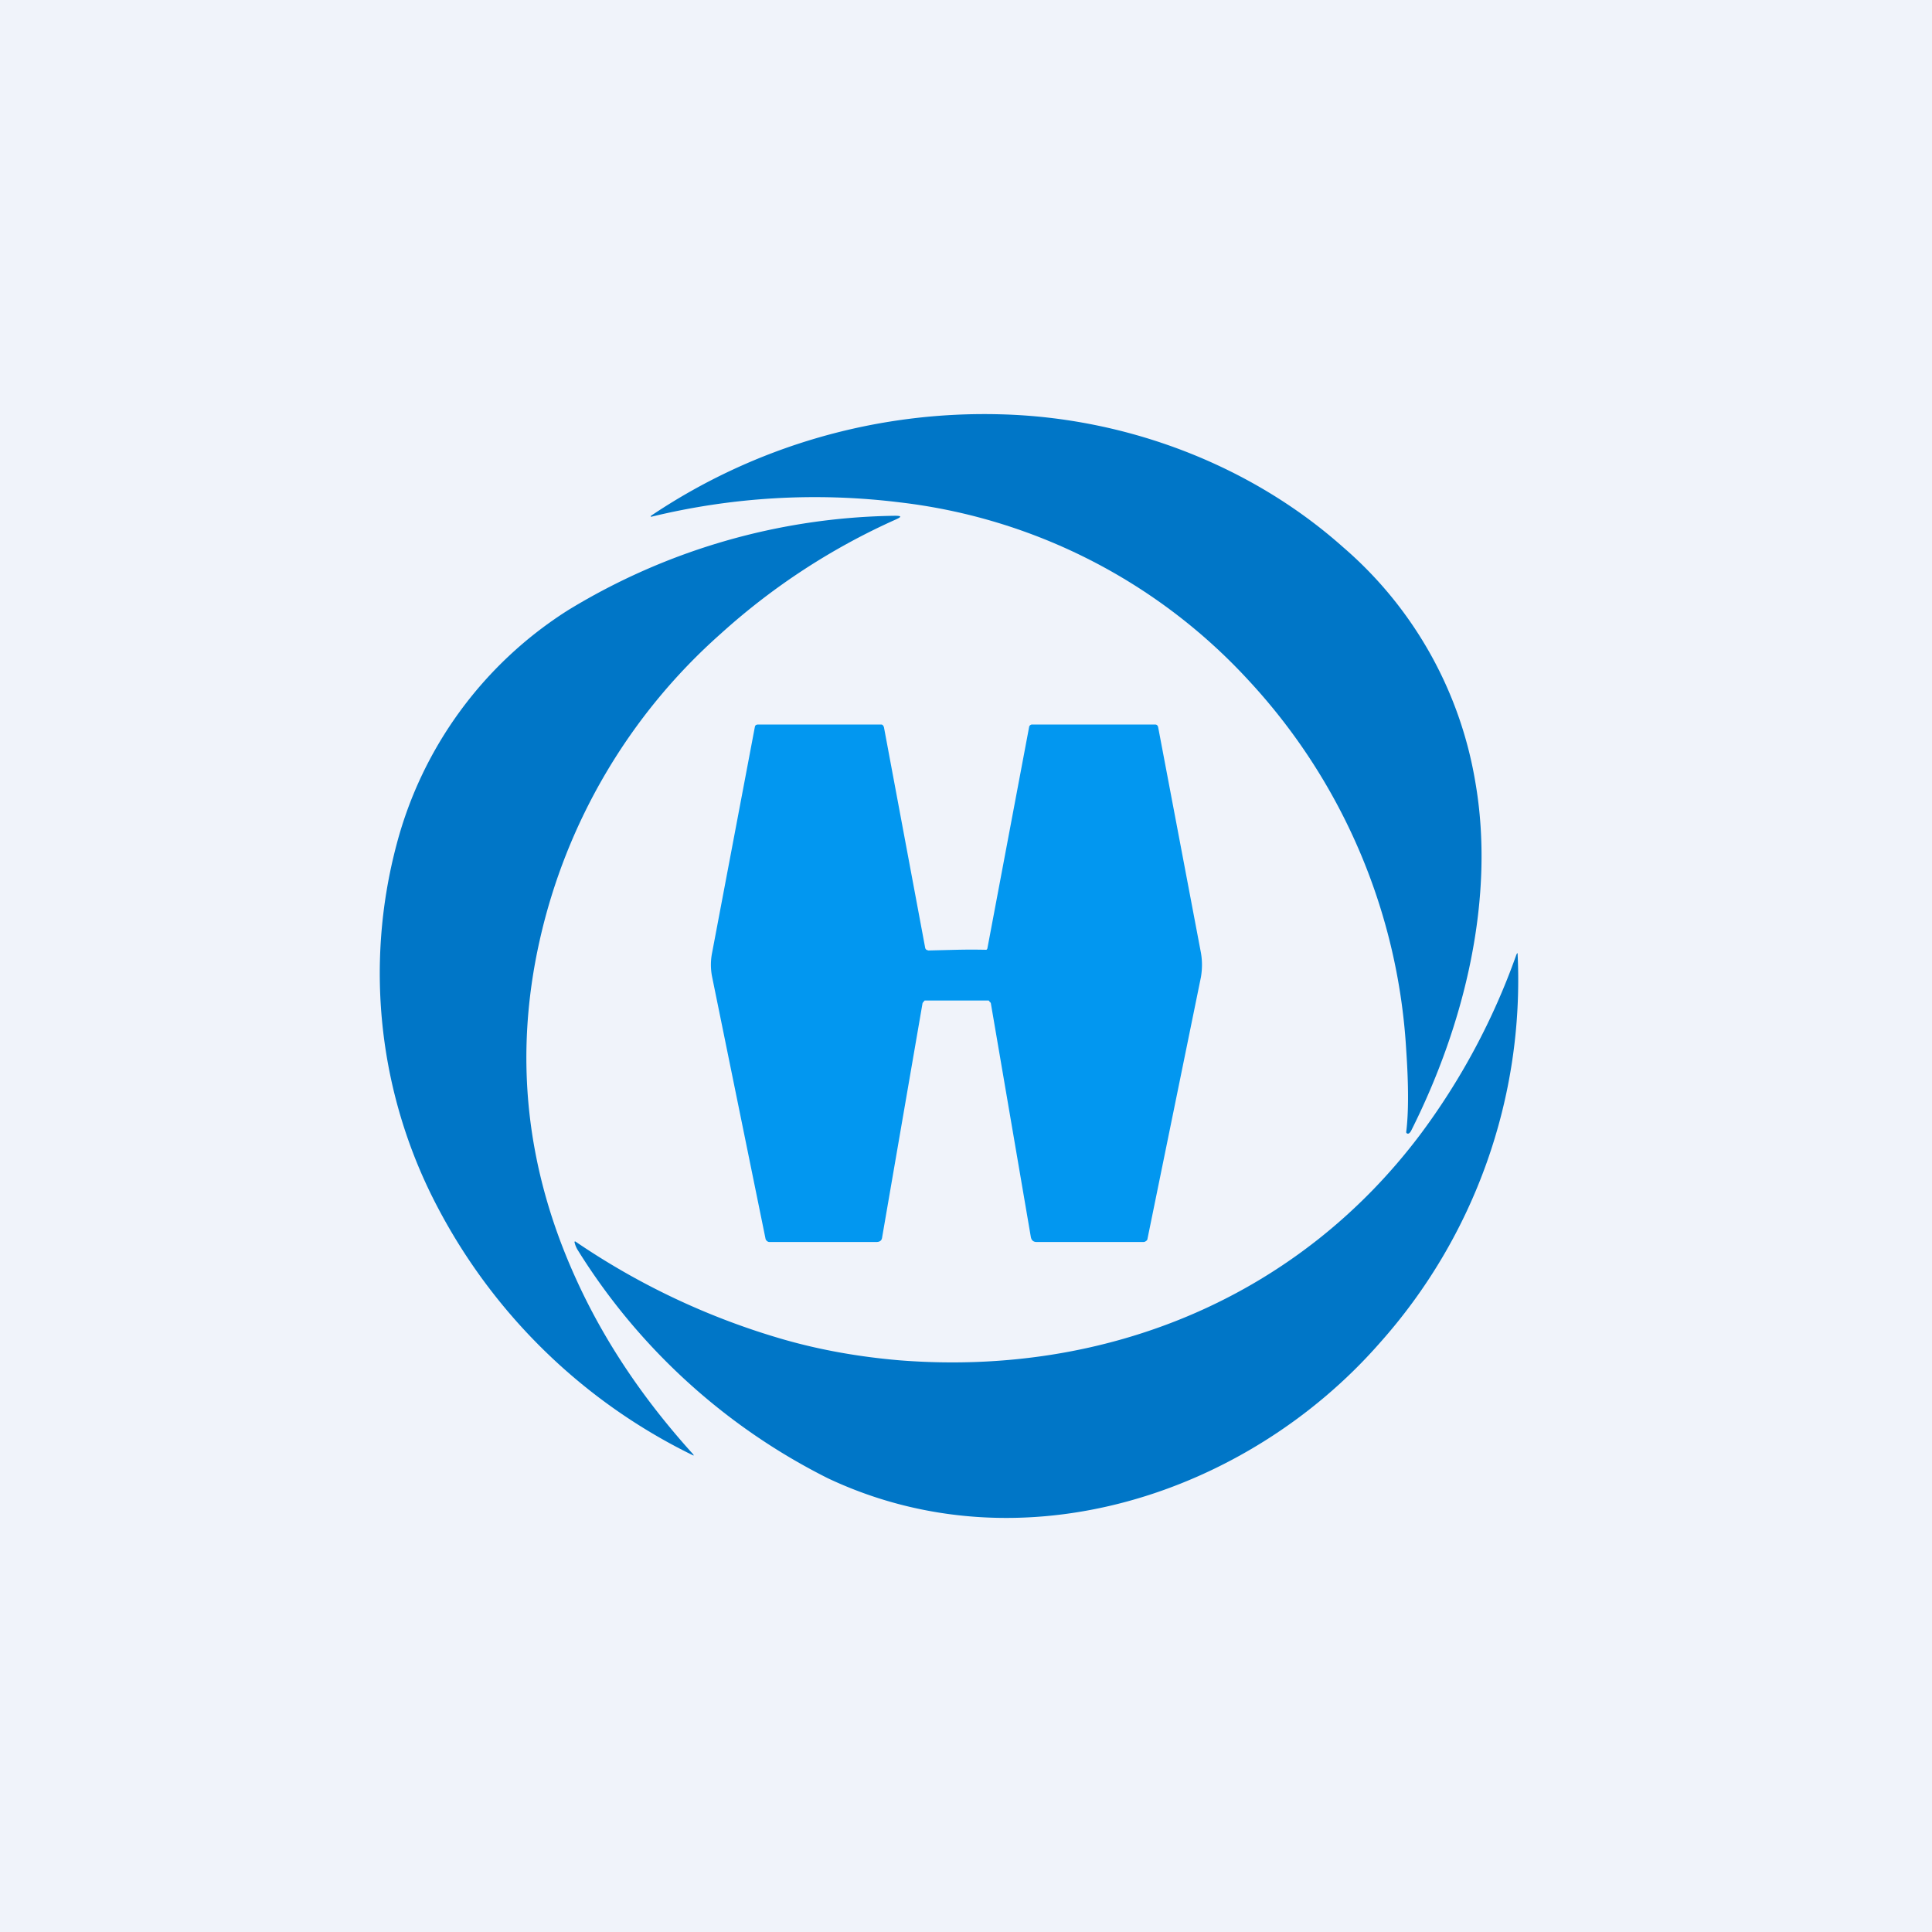 <svg width="56" height="56" viewBox="0 0 56 56" xmlns="http://www.w3.org/2000/svg"><path fill="#F0F3FA" d="M0 0h56v56H0z"/><path d="M40.76 32.81c.07-.56.07-1.35 0-2.37a17.2 17.2 0 0 0-4.57-10.72 16.3 16.3 0 0 0-10.12-5.16 20.04 20.04 0 0 0-7.2.42.02.02 0 0 1 0-.03 17.3 17.3 0 0 1 10.16-2.94c3.65.1 7.24 1.48 9.9 3.85a11.47 11.47 0 0 1 3.83 6.79c.59 3.36-.3 7.03-1.86 10.13-.03.05-.06.08-.09.08a.05.05 0 0 1-.03-.01.04.04 0 0 1-.02-.04Z" fill="#0076C7"/><path d="M20.08 42.14c.04.05.04.06-.02.03a16.55 16.55 0 0 1-7.35-7.13 14.55 14.55 0 0 1-1.21-10.58 11.5 11.5 0 0 1 4.96-6.77 18.65 18.65 0 0 1 9.48-2.74c.2 0 .2.03.02.11a19.3 19.3 0 0 0-5.07 3.31 16.78 16.78 0 0 0-5.25 8.9c-.75 3.35-.4 6.62 1.07 9.83.82 1.8 1.95 3.47 3.37 5.04Z" fill="#0076C7"/><path d="M27.73 27.53a19.18 19.18 0 0 1 .86 0 .07.07 0 0 0 .03-.04l1.21-6.42c0-.02.02-.04.03-.05a.09.09 0 0 1 .06-.02h3.56c.05 0 .08.03.09.08l1.24 6.54c.04.23.04.46 0 .7l-1.55 7.59c0 .02-.02.05-.04.06a.12.12 0 0 1-.08.03h-3.09c-.1 0-.15-.05-.17-.14l-1.16-6.78a.06.06 0 0 0-.02-.03c-.02-.01-.03-.05-.05-.05H26.8l-.04.05a.06.06 0 0 0-.02.03l-1.17 6.78c-.01.1-.07.14-.17.14H22.3c-.02 0-.05-.01-.07-.03a.11.11 0 0 1-.04-.06l-1.55-7.6a1.77 1.77 0 0 1 0-.69l1.24-6.55c.01-.05.04-.07.1-.07h3.55c.02 0 .04 0 .06.02l.03.05 1.2 6.42.03.04.06.02.82-.02Z" fill="#0297F0"/><path d="M16.67 35.98a21.05 21.05 0 0 0 6.06 2.85c1.05.3 2.17.5 3.35.6 6 .47 11.54-1.83 15.09-6.55a19.73 19.73 0 0 0 2.78-5.2c.03-.07.04-.07.04 0a15.8 15.8 0 0 1-4 11.25C36.16 43.3 29.62 45.5 24 42.85a18.06 18.06 0 0 1-7.25-6.61.72.72 0 0 1-.1-.25h.02Z" fill="#0076C7"/></svg>